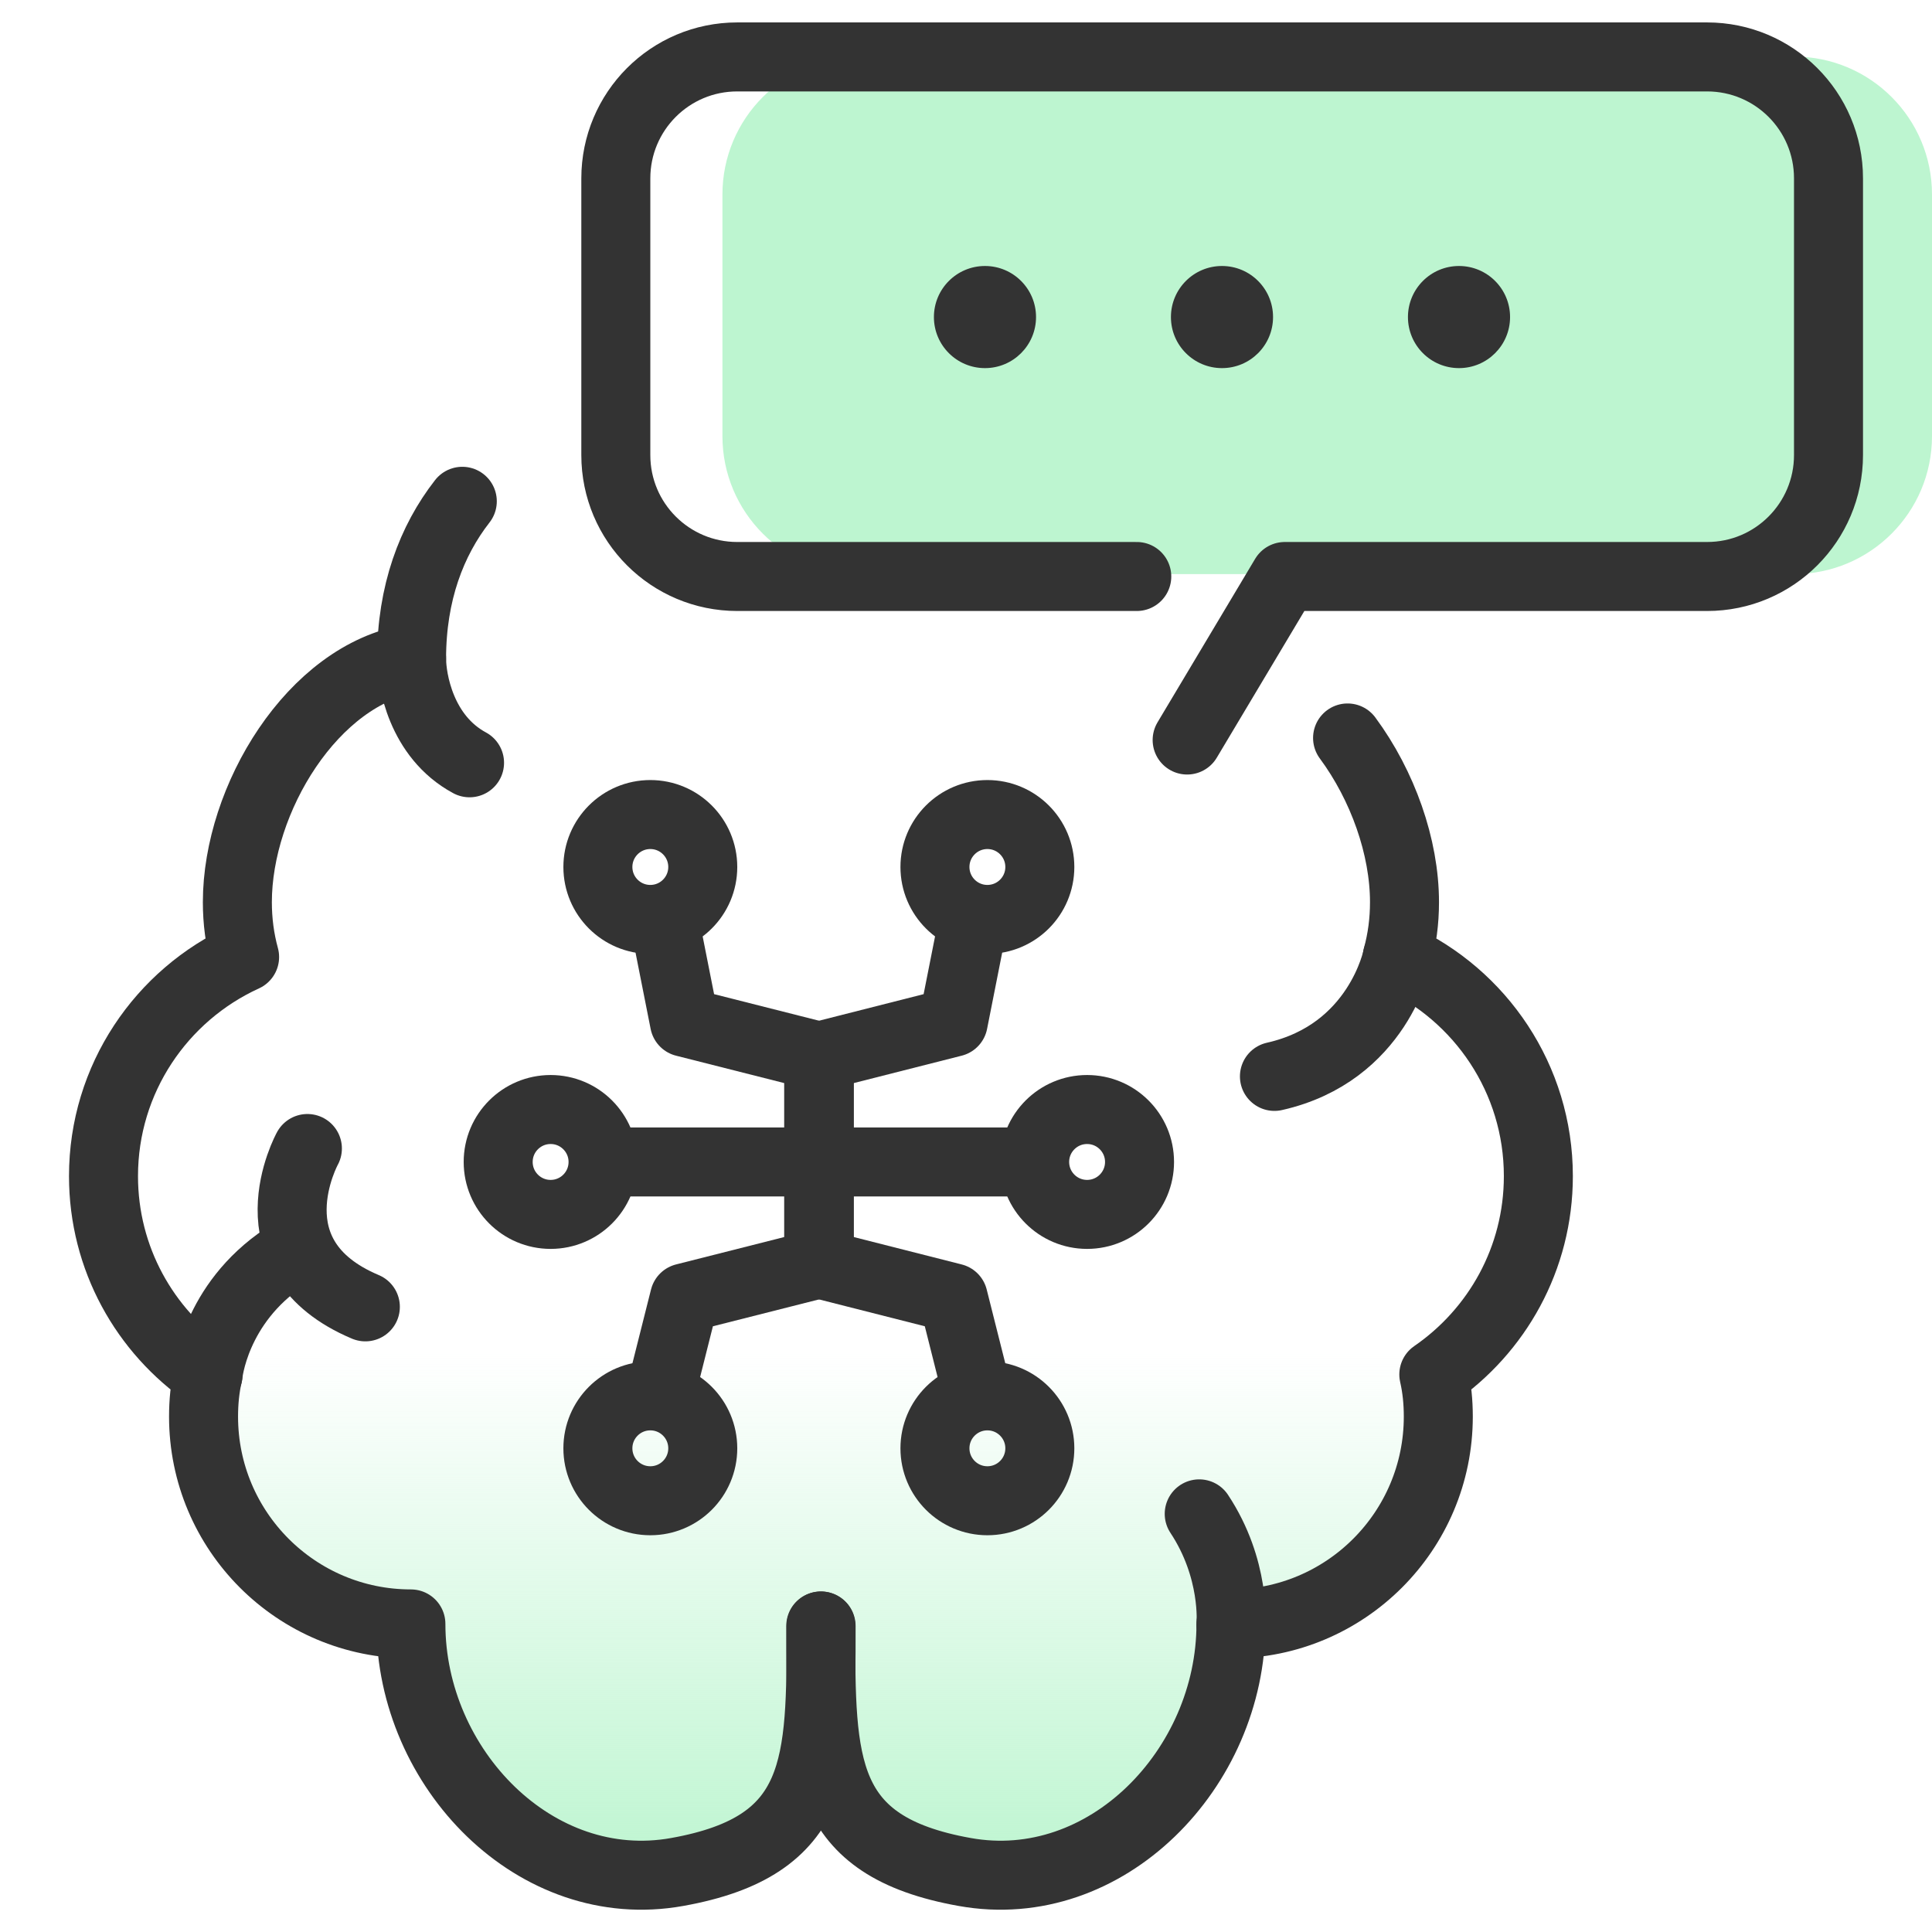 <?xml version="1.0" encoding="UTF-8"?>
<svg id="Layer_1" data-name="Layer 1" xmlns="http://www.w3.org/2000/svg" xmlns:xlink="http://www.w3.org/1999/xlink" viewBox="0 0 56 56">
  <defs>
    <style>
      .cls-1 {
        fill: none;
        stroke: #333;
        stroke-linecap: round;
        stroke-linejoin: round;
        stroke-width: 2px;
      }

      .cls-2 {
        fill: #bdf5d0;
      }

      .cls-3 {
        fill: #333;
      }

      .cls-4 {
        fill: url(#linear-gradient);
      }
    </style>
    <linearGradient id="linear-gradient" x1="23.79" y1="3.65" x2="23.79" y2="43.47" gradientTransform="translate(0 58) scale(1 -1)" gradientUnits="userSpaceOnUse">
      <stop offset="0" stop-color="#bdf5d0"/>
      <stop offset=".38" stop-color="#bdf5d0" stop-opacity="0"/>
    </linearGradient>
  </defs>
  <path class="cls-2" d="M24.94,16.64h27.06c2.21,0,4-1.79,4-4v-7c0-2.21-1.79-4-4-4h-27.06c-2.21,0-4,1.79-4,4v7c0,2.21,1.79,4,4,4Z"/>
  <path class="cls-4" d="M44.59,34.1c0-2.82-1.68-5.25-4.09-6.35.14-.51.21-1.04.21-1.59,0-1.6-.63-3.38-1.65-4.76l-25.66-6.87c-.9,1.14-1.47,2.66-1.47,4.56-2.86.46-5.05,4.08-5.05,7.06,0,.55.07,1.09.21,1.59-2.41,1.1-4.09,3.53-4.09,6.35,0,2.39,1.2,4.49,3.03,5.75-.08.39-.13.8-.13,1.22,0,3.32,2.69,6.01,6.01,6.01,0,4.19,3.62,7.92,7.72,7.19,3.67-.66,4.11-2.55,4.16-5.7.05,3.15.49,5.04,4.16,5.7,4.1.74,7.72-3,7.72-7.19,3.32,0,6.01-2.69,6.01-6.01,0-.42-.04-.83-.13-1.22,1.83-1.26,3.03-3.36,3.03-5.75h.01Z"/>
  <g>
    <path class="cls-1" d="M34.41,21.45l2.83-4.74h12.24c1.95,0,3.52-1.58,3.52-3.52V5.17c0-1.95-1.58-3.52-3.52-3.52h-28.11c-1.95,0-3.52,1.58-3.52,3.52v8.02c0,1.95,1.58,3.52,3.52,3.52h11.58"/>
    <g>
      <line class="cls-1" x1="17.69" y1="33.68" x2="23.75" y2="33.68"/>
      <polyline class="cls-1" points="19.25 26.65 19.84 29.63 23.75 30.62 23.75 33.68"/>
      <circle class="cls-1" cx="18.85" cy="25.13" r="1.52"/>
      <polyline class="cls-1" points="19.15 40.36 19.84 37.62 23.75 36.63 23.75 33.68"/>
      <circle class="cls-1" cx="18.85" cy="41.98" r="1.52"/>
      <circle class="cls-1" cx="15.96" cy="33.68" r="1.52"/>
      <line class="cls-1" x1="29.79" y1="33.68" x2="23.73" y2="33.68"/>
      <polyline class="cls-1" points="28.22 26.65 27.63 29.63 23.73 30.62 23.73 33.68"/>
      <circle class="cls-1" cx="28.62" cy="25.13" r="1.52"/>
      <polyline class="cls-1" points="28.32 40.36 27.63 37.62 23.73 36.63 23.73 33.68"/>
      <circle class="cls-1" cx="28.62" cy="41.98" r="1.52"/>
      <circle class="cls-1" cx="31.51" cy="33.68" r="1.52"/>
    </g>
    <g>
      <g>
        <path class="cls-1" d="M23.8,47.13c0,4.02.02,6.38-4.17,7.13-4.1.74-7.72-3-7.72-7.19-3.32,0-6.01-2.69-6.01-6.01,0-.42.04-.83.13-1.22-1.83-1.26-3.03-3.36-3.03-5.75,0-2.82,1.68-5.25,4.09-6.35-.14-.51-.21-1.04-.21-1.59,0-2.99,2.19-6.6,5.05-7.06,0-.03,0,.03,0,0,0-1.9.58-3.42,1.47-4.56"/>
        <path class="cls-1" d="M11.93,19.09c0,.61.27,2.26,1.68,3.02"/>
        <path class="cls-1" d="M6.03,39.85s.18-2.05,2.22-3.41"/>
      </g>
      <g>
        <path class="cls-1" d="M23.79,47.13c0,4.02-.02,6.38,4.17,7.13,4.1.74,7.72-3,7.72-7.19,3.32,0,6.01-2.69,6.01-6.01,0-.42-.04-.83-.13-1.22,1.83-1.26,3.03-3.36,3.03-5.75,0-2.82-1.68-5.25-4.09-6.35.14-.51.21-1.04.21-1.59,0-1.6-.63-3.38-1.65-4.76"/>
        <path class="cls-1" d="M40.5,27.75s-.54,2.77-3.56,3.45"/>
        <path class="cls-1" d="M35.68,47.08s.14-1.6-.92-3.2"/>
      </g>
      <path class="cls-1" d="M8.91,33.29s-1.74,3.15,1.68,4.59"/>
    </g>
    <g>
      <circle class="cls-3" cx="42.29" cy="9.19" r="1.48"/>
      <circle class="cls-3" cx="35.42" cy="9.19" r="1.48"/>
      <circle class="cls-3" cx="28.55" cy="9.19" r="1.48"/>
    </g>
  </g>
</svg>